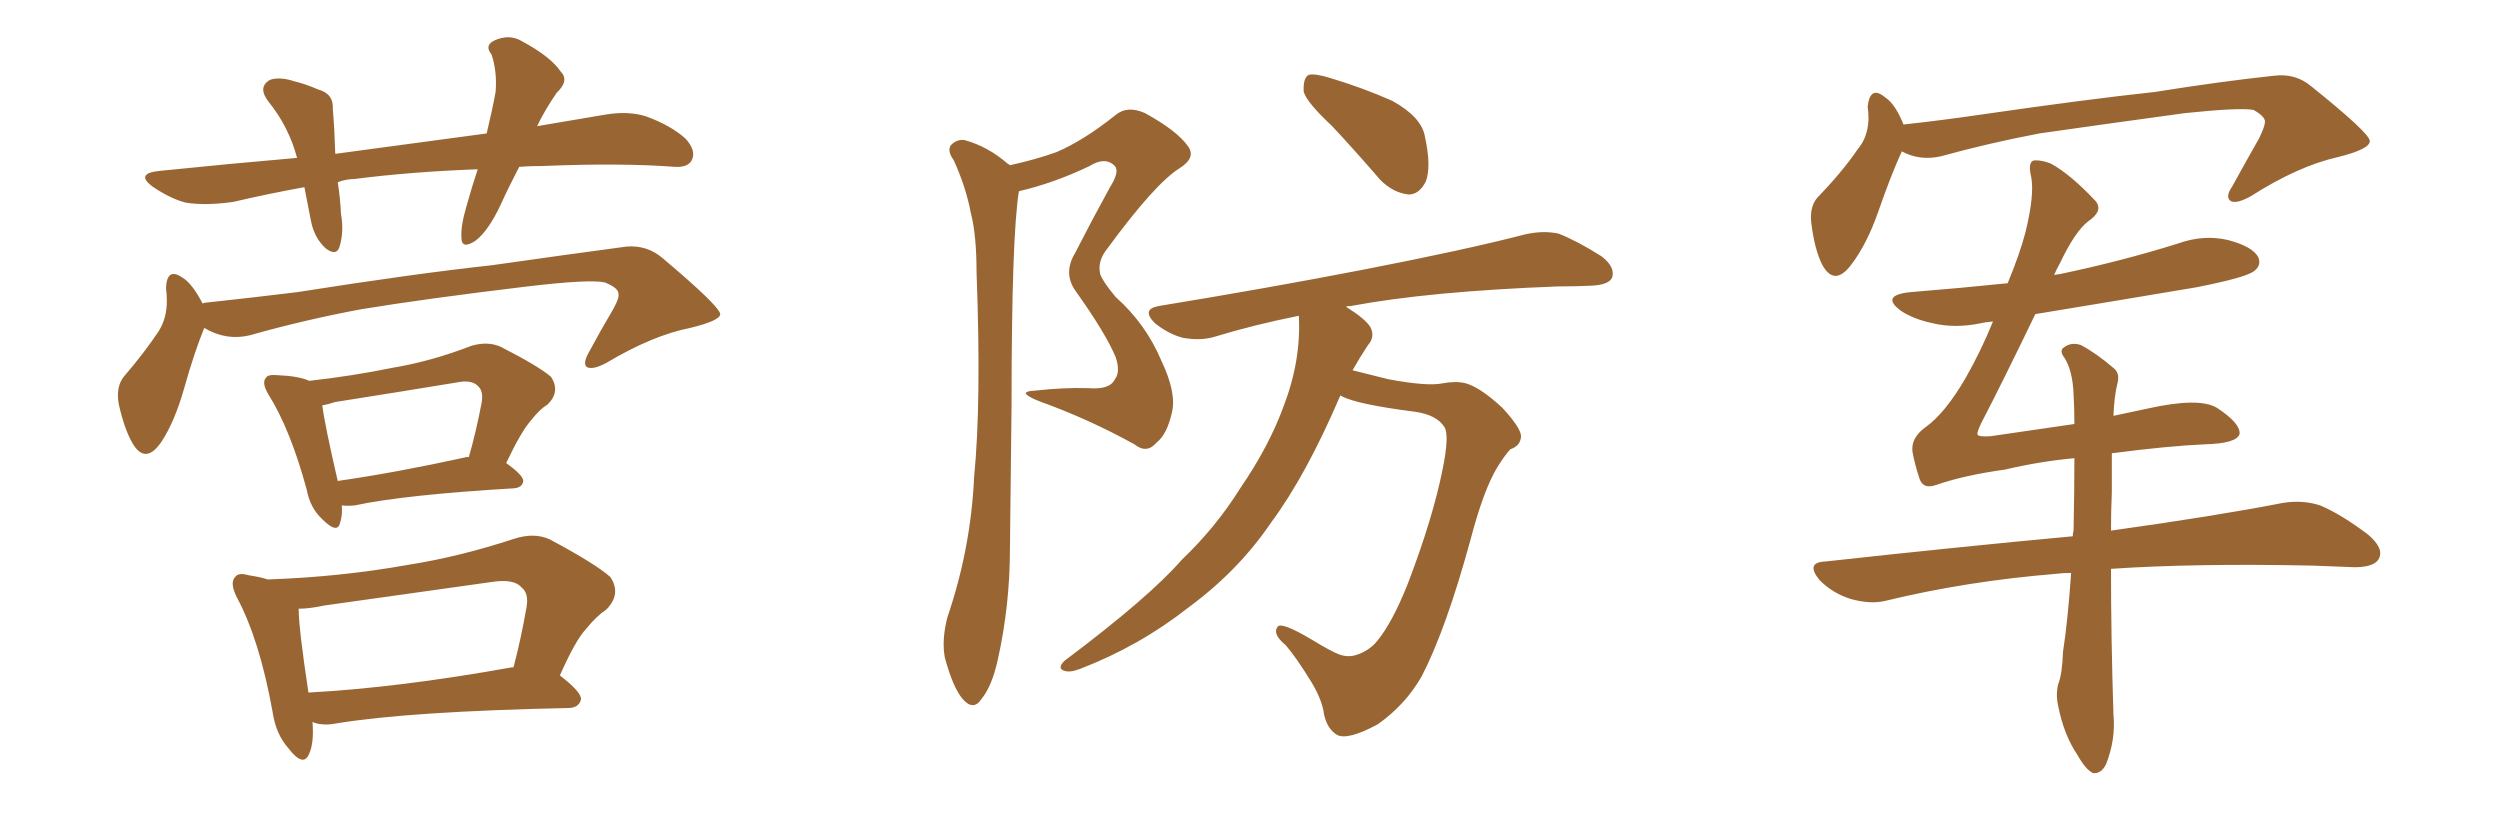 <svg xmlns="http://www.w3.org/2000/svg" xmlns:xlink="http://www.w3.org/1999/xlink" width="450" height="150"><path fill="#996633" padding="10" d="M93.46 30.03L93.46 30.03Q91.55 33.69 90.09 36.91L90.09 36.91Q87.89 41.60 85.55 43.36L85.55 43.36Q83.06 44.97 83.06 42.77L83.06 42.77Q82.91 40.72 83.94 37.21L83.94 37.21Q84.96 33.54 85.99 30.47L85.99 30.47Q73.97 30.91 63.72 32.23L63.72 32.23Q62.26 32.23 60.79 32.81L60.79 32.81Q61.23 35.45 61.38 38.53L61.38 38.53Q61.96 41.75 61.08 44.53L61.08 44.53Q60.50 46.14 58.59 44.68L58.59 44.68Q56.54 42.77 55.96 39.70L55.96 39.70Q55.37 36.77 54.79 33.69L54.79 33.69Q48.34 34.86 42.04 36.33L42.04 36.33Q37.06 37.06 33.40 36.47L33.40 36.47Q30.62 35.74 27.39 33.54L27.39 33.54Q24.32 31.20 28.71 30.76L28.71 30.76Q41.60 29.44 53.47 28.42L53.47 28.42Q52.00 22.85 48.34 18.31L48.34 18.31Q46.29 15.67 48.63 14.36L48.63 14.36Q50.39 13.77 53.03 14.65L53.03 14.65Q54.93 15.09 57.28 16.11L57.28 16.11Q60.06 16.85 59.91 19.63L59.91 19.63Q60.21 23.14 60.35 27.69L60.35 27.69Q74.71 25.78 87.60 24.02L87.60 24.02Q88.62 19.78 89.21 16.55L89.21 16.55Q89.50 12.89 88.48 9.81L88.48 9.81Q87.16 8.20 88.92 7.32L88.92 7.32Q91.70 6.01 94.04 7.47L94.04 7.47Q99.17 10.25 100.93 12.89L100.93 12.89Q102.54 14.50 100.20 16.70L100.20 16.70Q98.00 19.92 96.68 22.71L96.68 22.71Q102.69 21.68 108.84 20.65L108.84 20.65Q113.09 19.92 116.31 20.95L116.31 20.95Q120.70 22.56 123.34 24.90L123.34 24.90Q125.39 27.10 124.51 28.86L124.51 28.86Q123.78 30.18 121.44 30.03L121.44 30.03Q111.77 29.30 97.71 29.88L97.71 29.88Q95.36 29.88 93.46 30.03ZM36.77 59.03L36.77 59.03Q35.01 63.28 33.11 70.02L33.11 70.02Q31.49 75.73 29.15 79.39L29.15 79.39Q26.22 83.79 23.88 79.83L23.88 79.83Q22.41 77.34 21.39 72.80L21.39 72.80Q20.80 69.73 22.27 67.82L22.27 67.82Q25.93 63.57 28.56 59.62L28.56 59.62Q30.03 57.28 30.03 54.20L30.03 54.20Q30.03 52.88 29.88 51.86L29.88 51.86Q30.03 48.05 32.81 49.95L32.81 49.95Q34.57 50.98 36.47 54.64L36.47 54.64Q36.77 54.49 36.91 54.49L36.91 54.49Q45.12 53.61 53.47 52.59L53.47 52.59Q74.85 49.22 88.48 47.75L88.48 47.75Q101.81 45.85 112.79 44.38L112.79 44.38Q116.46 44.09 119.24 46.44L119.24 46.44Q129.49 55.08 129.64 56.54L129.64 56.54Q129.64 57.71 124.22 59.03L124.22 59.03Q117.48 60.35 109.13 65.33L109.13 65.33Q106.64 66.65 105.62 66.06L105.62 66.06Q104.88 65.48 105.91 63.57L105.91 63.57Q108.11 59.47 110.45 55.52L110.45 55.52Q111.47 53.61 111.33 53.03L111.33 53.03Q111.47 51.86 108.84 50.83L108.84 50.83Q106.05 50.24 94.92 51.56L94.92 51.56Q76.61 53.76 65.04 55.66L65.04 55.66Q54.79 57.57 44.97 60.35L44.97 60.35Q40.72 61.38 36.77 59.03ZM61.52 90.97L61.52 90.97Q61.67 92.72 61.23 94.04L61.23 94.04Q60.79 96.24 58.01 93.46L58.01 93.46Q55.81 91.41 55.22 88.18L55.22 88.18Q52.29 77.34 48.34 71.04L48.34 71.04Q47.02 68.85 47.90 67.97L47.90 67.97Q48.19 67.38 49.95 67.53L49.95 67.53Q53.76 67.68 55.66 68.55L55.66 68.55Q63.43 67.68 70.61 66.21L70.61 66.21Q77.64 65.04 84.81 62.26L84.81 62.26Q87.74 61.38 90.09 62.40L90.09 62.40Q96.97 65.92 99.17 67.82L99.17 67.82Q100.93 70.46 98.58 72.80L98.58 72.80Q97.12 73.68 95.65 75.59L95.65 75.59Q93.90 77.49 91.11 83.35L91.11 83.35Q94.19 85.55 94.19 86.57L94.19 86.57Q94.04 87.74 92.58 87.89L92.58 87.89Q72.80 89.06 63.87 90.97L63.87 90.97Q62.40 91.11 61.52 90.97ZM83.79 82.32L83.79 82.32Q84.23 82.18 84.38 82.32L84.38 82.32Q85.69 77.78 86.72 72.36L86.72 72.36Q87.01 70.46 86.13 69.58L86.13 69.58Q84.96 68.26 82.18 68.85L82.18 68.85Q71.48 70.61 60.35 72.36L60.35 72.36Q59.03 72.80 58.01 72.95L58.01 72.95Q58.45 76.46 60.79 86.57L60.79 86.57Q71.04 85.11 83.79 82.32ZM56.25 129.93L56.25 129.93Q56.54 133.74 55.66 135.64L55.66 135.64Q54.64 138.28 51.86 134.62L51.86 134.62Q49.66 132.13 49.07 128.17L49.07 128.17Q46.73 115.14 42.63 107.52L42.63 107.52Q41.31 104.88 42.33 103.86L42.33 103.86Q42.92 102.98 44.82 103.56L44.82 103.56Q46.88 103.86 48.19 104.30L48.19 104.30Q61.23 103.86 73.54 101.66L73.54 101.66Q82.76 100.20 92.58 96.97L92.58 96.97Q96.24 95.80 99.02 97.12L99.02 97.12Q107.23 101.51 109.86 103.86L109.86 103.86Q111.91 106.93 109.13 109.72L109.13 109.72Q107.37 110.89 105.47 113.23L105.47 113.23Q103.56 115.28 100.78 121.58L100.78 121.58Q104.59 124.51 104.59 125.83L104.59 125.83Q104.30 127.29 102.54 127.44L102.54 127.44Q73.83 128.03 60.50 130.22L60.50 130.22Q58.30 130.66 56.54 130.08L56.54 130.08Q56.25 129.93 56.25 129.93ZM92.14 120.12L92.14 120.12L92.14 120.12Q92.29 120.12 92.43 120.12L92.43 120.12Q93.75 115.14 94.78 109.28L94.78 109.28Q95.21 106.79 93.90 105.76L93.90 105.76Q92.58 104.15 88.62 104.74L88.62 104.74Q73.97 106.79 58.45 108.98L58.45 108.98Q55.66 109.57 53.76 109.57L53.76 109.57Q53.76 113.09 55.52 124.66L55.52 124.66Q71.78 123.78 92.14 120.12ZM181.79 29.74L181.79 29.74Q186.47 28.71 190.14 27.39L190.14 27.39Q194.97 25.34 200.68 20.80L200.68 20.80Q202.88 18.90 206.10 20.36L206.10 20.36Q211.96 23.58 213.87 26.37L213.87 26.37Q215.33 28.42 212.26 30.32L212.26 30.32Q207.86 33.11 199.37 44.68L199.37 44.68Q197.46 47.02 198.05 49.37L198.05 49.37Q198.49 50.68 200.83 53.47L200.83 53.47Q206.25 58.30 209.03 64.89L209.03 64.89Q211.82 70.75 210.94 74.27L210.94 74.27Q210.06 78.22 208.15 79.69L208.15 79.69Q206.40 81.74 204.20 79.98L204.20 79.98Q196.00 75.44 187.06 72.22L187.06 72.22Q182.67 70.46 186.33 70.31L186.33 70.31Q191.46 69.73 196.00 69.87L196.00 69.87Q199.80 70.17 200.68 68.26L200.68 68.26Q201.71 66.94 200.83 64.31L200.83 64.31Q199.07 60.06 193.65 52.44L193.65 52.44Q191.31 49.22 193.51 45.56L193.51 45.56Q196.58 39.55 199.80 33.69L199.80 33.69Q201.56 30.91 200.68 29.88L200.68 29.88Q198.93 28.13 196.14 29.88L196.14 29.88Q189.70 32.96 183.40 34.42L183.40 34.42Q182.08 42.63 182.08 72.95L182.08 72.95Q181.93 85.84 181.79 98.73L181.79 98.73Q181.79 108.98 179.59 118.80L179.59 118.80Q178.56 123.49 176.66 125.83L176.66 125.83Q175.20 128.03 173.29 125.83L173.29 125.83Q171.53 123.78 170.07 118.36L170.07 118.36Q169.48 115.28 170.51 111.18L170.51 111.18Q174.76 98.73 175.34 85.84L175.34 85.84Q176.66 72.51 175.78 49.07L175.78 49.07Q175.78 42.33 174.76 38.38L174.76 38.38Q173.88 33.69 171.68 28.86L171.68 28.86Q170.51 27.25 171.09 26.22L171.09 26.22Q172.12 25.05 173.58 25.20L173.58 25.20Q177.83 26.37 181.35 29.44L181.35 29.44Q181.64 29.59 181.79 29.74ZM239.79 22.71L239.79 22.71Q235.25 18.46 234.67 16.55L234.67 16.55Q234.52 14.06 235.55 13.48L235.55 13.48Q236.72 13.18 239.50 14.06L239.50 14.06Q245.36 15.82 250.63 18.16L250.63 18.16Q255.91 21.09 256.49 24.61L256.49 24.61Q257.67 30.03 256.64 32.67L256.64 32.67Q255.47 35.01 253.56 35.01L253.56 35.01Q250.78 34.72 248.44 32.37L248.44 32.37Q243.90 27.10 239.79 22.71ZM241.26 71.19L241.26 71.19L241.26 71.19Q235.11 85.55 228.81 94.04L228.81 94.04Q222.95 102.69 214.01 109.28L214.01 109.28Q205.08 116.31 194.38 120.41L194.38 120.41Q192.48 121.14 191.46 120.70L191.46 120.70Q190.28 120.26 191.60 118.95L191.60 118.95Q206.84 107.52 212.70 100.78L212.70 100.78Q218.85 94.92 223.24 87.89L223.24 87.89Q228.37 80.42 231.01 73.24L231.01 73.24Q234.23 64.89 233.79 56.84L233.79 56.84Q225.73 58.45 218.55 60.64L218.55 60.64Q216.06 61.38 212.84 60.79L212.84 60.79Q210.21 60.06 207.86 58.15L207.86 58.15Q205.37 55.66 208.59 55.08L208.59 55.08Q228.22 51.86 244.92 48.63L244.92 48.63Q263.82 44.97 274.51 42.19L274.51 42.19Q277.73 41.46 280.52 42.04L280.52 42.04Q283.89 43.36 288.28 46.14L288.28 46.14Q290.77 48.05 290.19 49.95L290.19 49.95Q289.60 51.27 286.52 51.42L286.52 51.42Q283.59 51.56 280.37 51.56L280.37 51.56Q257.23 52.44 243.16 55.08L243.16 55.08Q242.43 55.08 242.29 55.22L242.29 55.22Q245.80 57.42 246.68 58.89L246.68 58.89Q247.56 60.64 246.24 62.11L246.24 62.11Q244.78 64.31 243.46 66.65L243.46 66.65Q246.39 67.38 249.90 68.26L249.90 68.26Q256.93 69.58 259.72 68.99L259.72 68.99Q262.06 68.55 263.82 68.99L263.82 68.99Q266.46 69.73 270.41 73.39L270.41 73.39Q273.93 77.20 273.78 78.66L273.78 78.66Q273.63 80.27 271.88 80.86L271.88 80.86Q271.00 81.74 269.53 84.08L269.53 84.08Q267.04 88.18 264.70 97.12L264.70 97.12Q260.30 113.23 255.91 121.73L255.91 121.73Q252.98 126.86 248.00 130.37L248.00 130.37Q242.58 133.30 240.67 132.28L240.67 132.28Q238.92 131.25 238.33 128.61L238.33 128.61Q238.04 126.12 236.13 122.90L236.13 122.90Q233.35 118.36 231.45 116.16L231.45 116.16Q228.96 114.11 229.98 112.79L229.98 112.79Q230.71 111.91 236.13 115.14L236.13 115.14Q239.50 117.19 240.97 117.77L240.97 117.77Q242.58 118.36 244.04 117.92L244.04 117.92Q246.39 117.19 247.85 115.43L247.85 115.43Q250.63 112.06 253.42 105.03L253.42 105.03Q257.96 93.16 259.72 84.23L259.72 84.23Q260.89 78.37 260.01 76.90L260.01 76.90Q258.69 74.71 254.74 74.12L254.74 74.12Q244.34 72.80 241.55 71.34L241.55 71.34Q241.41 71.19 241.26 71.19ZM342.33 27.25L342.33 27.25Q340.43 31.35 338.09 38.09L338.09 38.09Q336.04 43.95 333.25 47.61L333.25 47.61Q330.18 51.71 327.98 47.61L327.98 47.61Q326.66 44.97 326.07 40.43L326.07 40.43Q325.63 37.35 327.10 35.60L327.10 35.60Q331.64 30.91 334.42 26.81L334.42 26.81Q336.18 24.76 336.33 21.53L336.33 21.53Q336.33 20.21 336.18 19.19L336.18 19.19Q336.62 15.23 339.40 17.58L339.40 17.58Q341.16 18.75 342.63 22.41L342.63 22.41Q349.37 21.68 356.40 20.65L356.40 20.65Q375.59 17.87 387.89 16.55L387.89 16.55Q399.76 14.65 409.42 13.62L409.42 13.62Q413.23 13.18 416.02 15.53L416.02 15.53Q426.42 23.88 426.56 25.34L426.56 25.34Q426.71 26.81 420.85 28.27L420.85 28.27Q413.67 29.88 405.18 35.30L405.18 35.30Q402.54 36.77 401.51 36.18L401.51 36.18Q400.49 35.45 401.81 33.54L401.81 33.54Q404.30 29.00 406.64 24.90L406.64 24.90Q407.67 22.71 407.67 22.12L407.67 22.12Q407.96 21.09 405.62 19.78L405.62 19.78Q403.13 19.34 393.31 20.36L393.31 20.36Q377.20 22.56 367.09 24.02L367.09 24.02Q357.86 25.78 349.37 28.13L349.37 28.13Q345.56 29.00 342.33 27.25ZM380.13 81.59L380.13 81.59L380.13 81.59Q380.13 84.67 380.13 88.62L380.13 88.62Q379.98 91.85 379.98 95.51L379.98 95.51Q398.88 92.87 410.89 90.53L410.89 90.53Q414.40 89.94 417.63 90.97L417.63 90.97Q421.44 92.58 426.27 96.24L426.27 96.24Q429.20 98.73 428.17 100.63L428.17 100.63Q427.29 102.10 423.78 102.10L423.78 102.10Q420.26 101.95 416.31 101.81L416.31 101.81Q395.07 101.37 379.98 102.39L379.98 102.39Q379.98 114.84 380.42 128.61L380.42 128.61Q380.86 133.01 379.10 137.55L379.10 137.55Q378.22 139.31 376.76 139.16L376.76 139.16Q375.44 138.57 373.97 135.94L373.97 135.94Q371.48 132.28 370.46 127.00L370.46 127.00Q370.02 125.10 370.46 123.19L370.46 123.19Q371.19 121.44 371.34 117.33L371.34 117.33Q372.22 111.62 372.80 103.13L372.80 103.13Q371.34 103.13 370.31 103.27L370.31 103.27Q354.05 104.59 339.55 108.11L339.55 108.11Q336.77 108.84 333.11 107.81L333.11 107.81Q329.88 106.79 327.54 104.44L327.54 104.44Q324.90 101.22 328.56 101.07L328.56 101.07Q352.44 98.44 373.10 96.53L373.10 96.53Q373.10 95.95 373.24 95.51L373.24 95.51Q373.39 88.33 373.39 82.47L373.39 82.47Q367.09 83.06 360.94 84.52L360.94 84.52Q353.47 85.55 348.49 87.30L348.49 87.30Q346.00 88.18 345.41 85.84L345.41 85.84Q344.68 83.64 344.24 81.30L344.24 81.30Q343.95 78.81 346.58 76.90L346.58 76.90Q350.10 74.41 353.76 68.12L353.76 68.12Q356.54 63.28 358.74 57.86L358.74 57.86Q357.28 58.01 356.69 58.15L356.69 58.15Q351.86 59.18 347.75 58.15L347.75 58.15Q344.38 57.42 342.19 55.96L342.19 55.96Q338.38 53.17 343.80 52.59L343.80 52.59Q352.88 51.86 361.38 50.98L361.38 50.98Q363.57 45.70 364.60 41.75L364.60 41.75Q366.21 35.16 365.63 31.93L365.63 31.93Q364.89 28.86 366.36 28.86L366.36 28.86Q367.68 28.86 369.14 29.44L369.14 29.44Q372.66 31.35 377.20 36.18L377.20 36.18Q378.66 37.94 375.88 39.84L375.88 39.84Q373.54 41.60 370.75 47.46L370.75 47.46Q370.17 48.49 369.73 49.51L369.73 49.51Q370.17 49.37 370.61 49.37L370.61 49.37Q381.88 47.02 392.14 43.80L392.14 43.80Q396.68 42.19 401.07 43.21L401.07 43.21Q405.47 44.38 406.49 46.29L406.49 46.29Q407.08 47.75 405.76 48.78L405.76 48.78Q404.30 49.95 395.36 51.71L395.36 51.71Q380.57 54.20 366.36 56.54L366.36 56.54Q360.35 68.99 356.69 76.03L356.69 76.03Q355.81 77.78 355.96 78.22L355.96 78.22Q356.10 78.66 358.30 78.52L358.30 78.52Q366.36 77.34 373.39 76.32L373.39 76.32Q373.39 73.39 373.24 71.04L373.24 71.04Q373.10 66.80 371.63 64.45L371.63 64.45Q370.61 63.13 371.48 62.55L371.48 62.55Q372.80 61.52 374.56 62.11L374.56 62.11Q377.34 63.57 380.57 66.36L380.57 66.36Q381.59 67.24 381.15 68.99L381.15 68.99Q380.57 71.19 380.42 74.85L380.42 74.85Q383.79 74.12 386.57 73.54L386.57 73.54Q395.80 71.48 399.02 73.39L399.02 73.39Q403.27 76.17 403.13 78.08L403.13 78.08Q402.69 79.83 396.83 79.98L396.83 79.98Q390.23 80.27 380.13 81.59Z"/></svg>